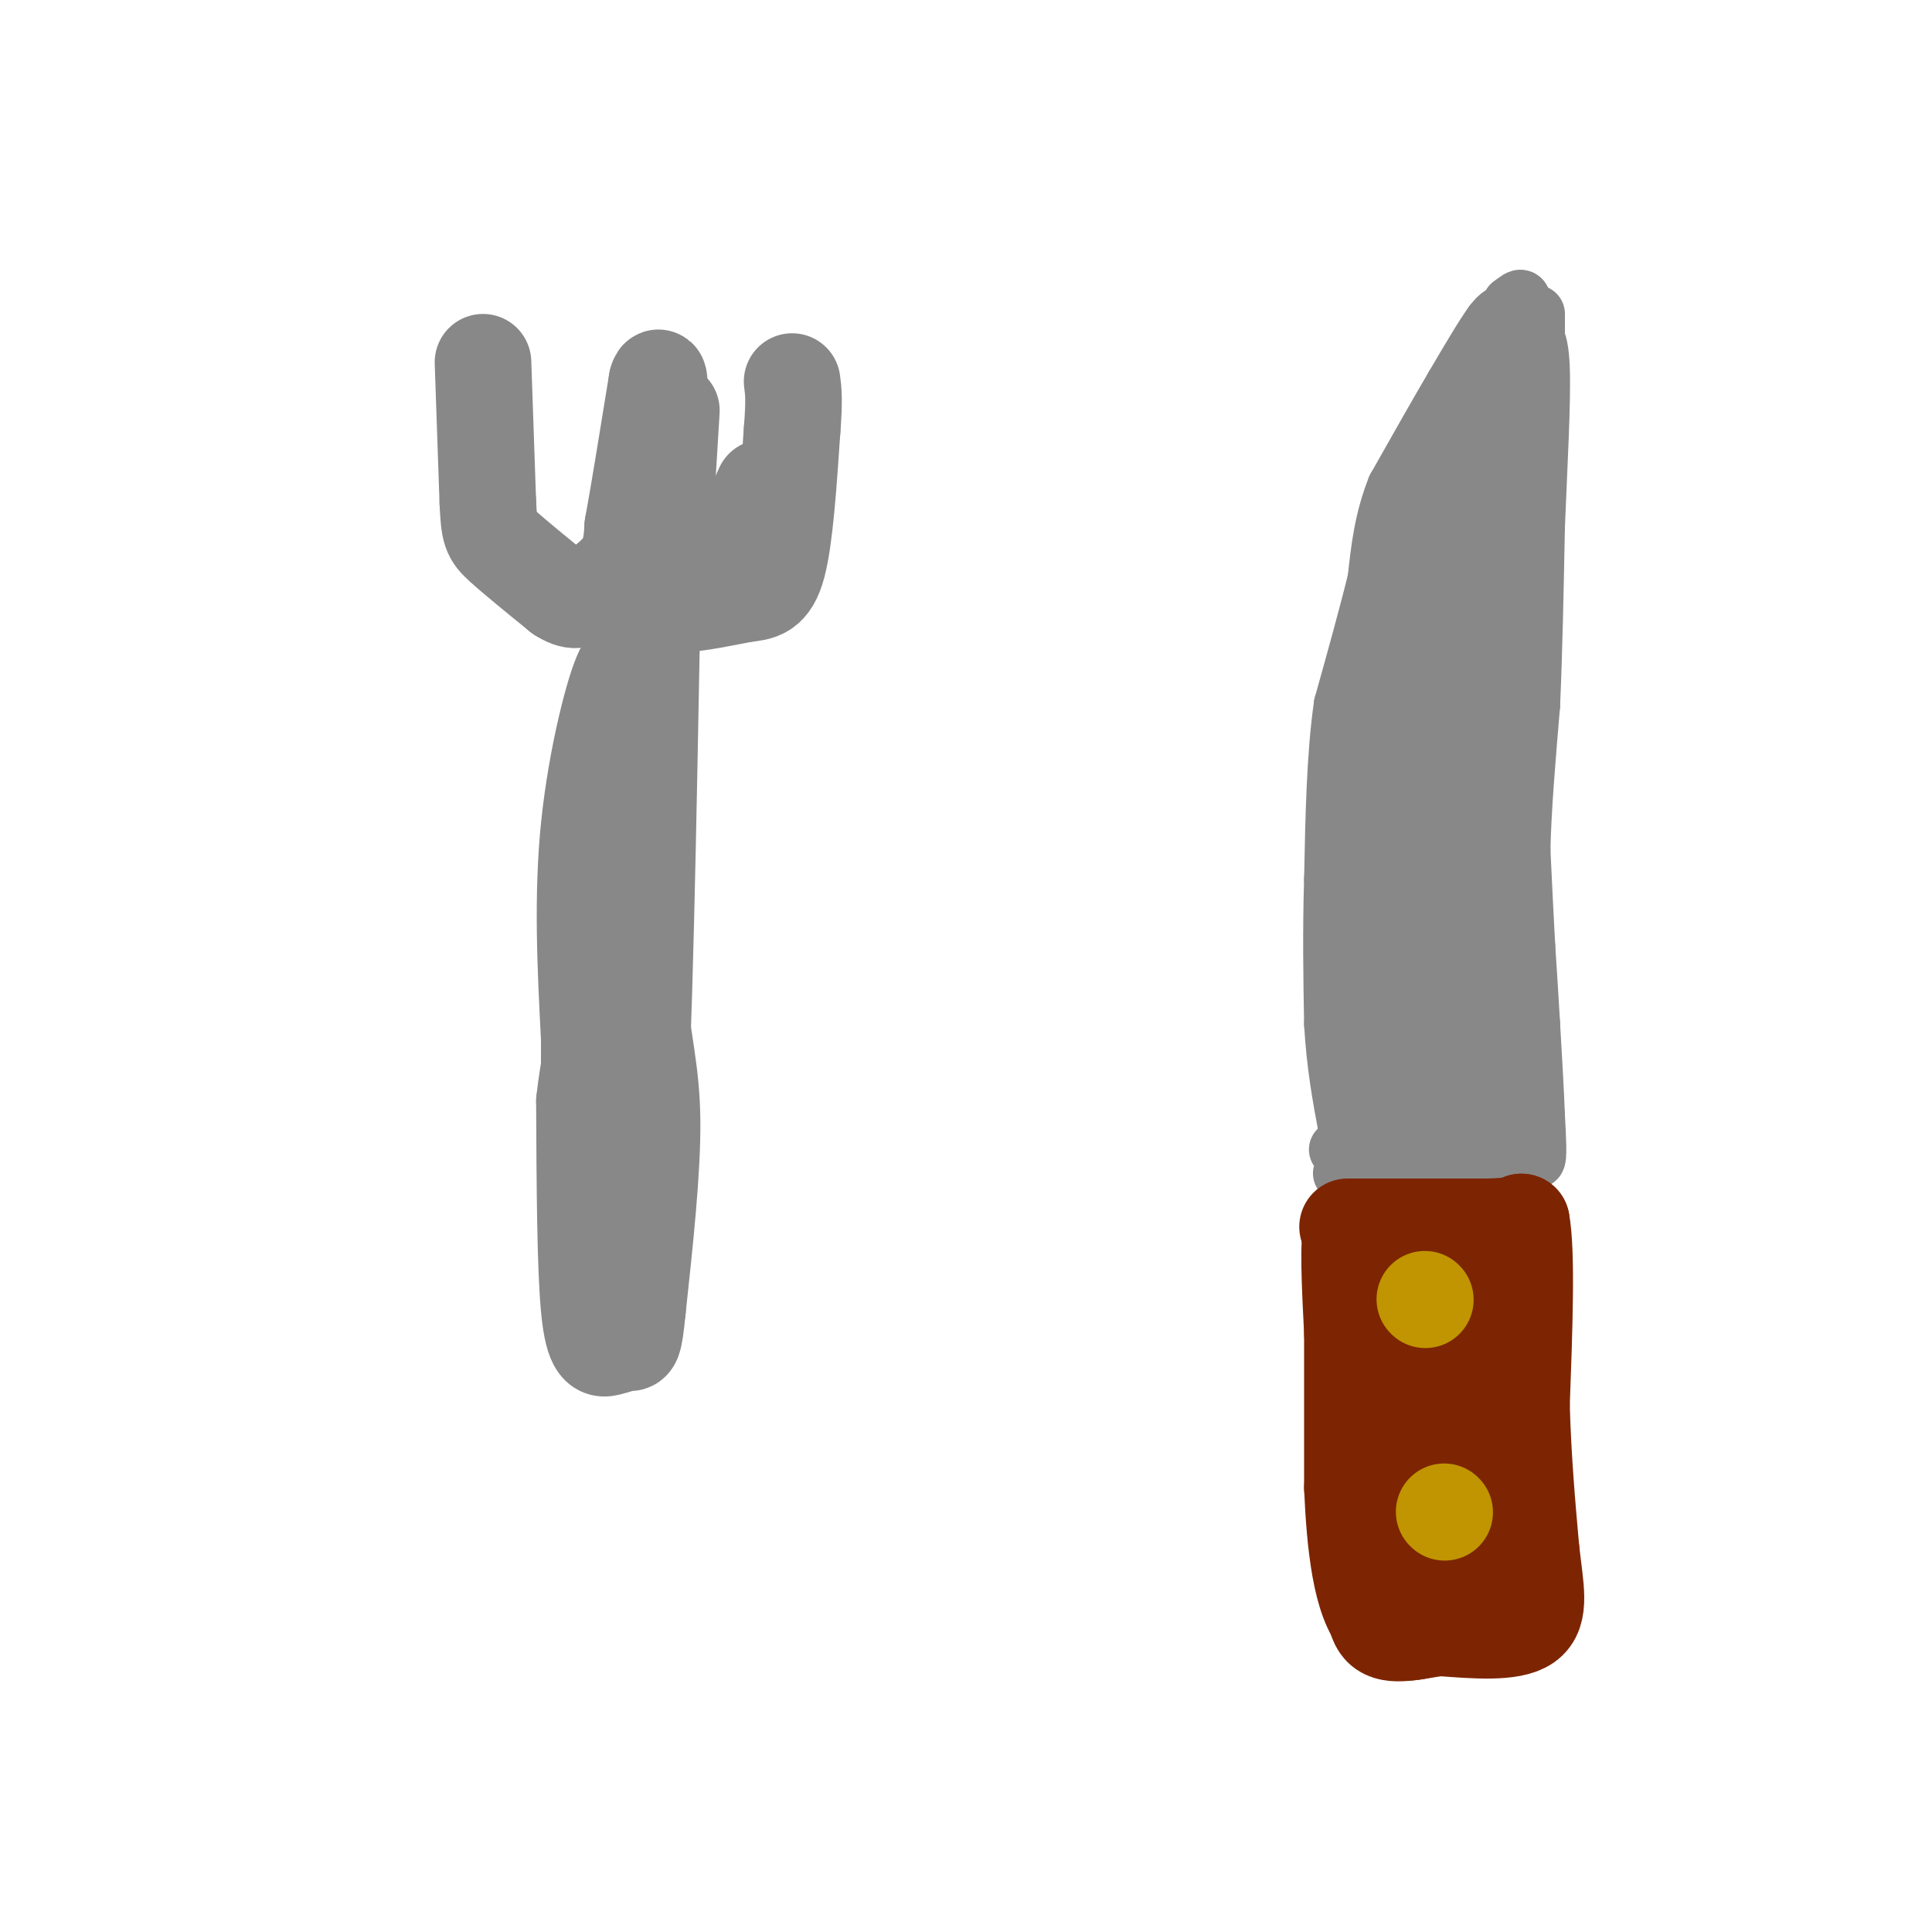 <svg viewBox='0 0 400 400' version='1.1' xmlns='http://www.w3.org/2000/svg' xmlns:xlink='http://www.w3.org/1999/xlink'><g fill='none' stroke='#888888' stroke-width='12' stroke-linecap='round' stroke-linejoin='round'><path d='M318,65c0.000,0.000 0.000,27.000 0,27'/><path d='M318,92c-0.667,11.333 -2.333,26.167 -4,41'/><path d='M314,133c-0.667,16.833 -0.333,38.417 0,60'/><path d='M314,193c0.167,16.167 0.583,26.583 1,37'/><path d='M315,230c0.667,7.833 1.833,8.917 3,10'/><path d='M318,240c0.500,0.167 0.250,-4.417 0,-9'/><path d='M318,231c-0.167,-4.667 -0.583,-11.833 -1,-19'/><path d='M317,212c-0.333,-5.833 -0.667,-10.917 -1,-16'/><path d='M316,196c-0.333,-6.000 -0.667,-13.000 -1,-20'/><path d='M315,176c0.167,-8.333 1.083,-19.167 2,-30'/><path d='M317,146c0.500,-11.167 0.750,-24.083 1,-37'/><path d='M318,109c0.511,-12.778 1.289,-26.222 1,-33c-0.289,-6.778 -1.644,-6.889 -3,-7'/><path d='M316,69c-1.222,-2.067 -2.778,-3.733 -4,-4c-1.222,-0.267 -2.111,0.867 -3,2'/><path d='M309,67c-1.833,2.500 -4.917,7.750 -8,13'/><path d='M301,80c-3.333,5.667 -7.667,13.333 -12,21'/><path d='M289,101c-2.667,6.667 -3.333,12.833 -4,19'/><path d='M285,120c-1.833,7.500 -4.417,16.750 -7,26'/><path d='M278,146c-1.500,10.333 -1.750,23.167 -2,36'/><path d='M276,182c-0.333,11.000 -0.167,20.500 0,30'/><path d='M276,212c0.500,8.667 1.750,15.333 3,22'/><path d='M279,234c3.167,5.333 9.583,7.667 16,10'/><path d='M295,244c5.667,1.667 11.833,0.833 18,0'/><path d='M313,244c-2.167,-0.167 -16.583,-0.583 -31,-1'/><path d='M282,243c-5.667,-0.167 -4.333,-0.083 -3,0'/><path d='M279,237c0.000,0.000 0.100,0.100 0.1,0.1'/><path d='M278,237c0.000,0.000 -1.000,1.000 -1,1'/></g>
<g fill='none' stroke='#888888' stroke-width='28' stroke-linecap='round' stroke-linejoin='round'><path d='M294,231c0.000,0.000 4.000,-3.000 4,-3'/><path d='M298,228c-0.167,-6.667 -2.583,-21.833 -5,-37'/><path d='M293,191c0.333,-15.000 3.667,-34.000 7,-53'/><path d='M300,138c1.500,-13.500 1.750,-20.750 2,-28'/><path d='M302,110c0.500,-5.167 0.750,-4.083 1,-3'/></g>
<g fill='none' stroke='#888888' stroke-width='12' stroke-linecap='round' stroke-linejoin='round'><path d='M309,240c0.000,0.000 -5.000,-52.000 -5,-52'/><path d='M304,188c-0.689,-12.667 0.089,-18.333 0,-13c-0.089,5.333 -1.044,21.667 -2,38'/><path d='M302,213c-0.512,6.869 -0.792,5.042 -4,5c-3.208,-0.042 -9.345,1.702 -12,1c-2.655,-0.702 -1.827,-3.851 -1,-7'/><path d='M285,212c0.000,-9.833 0.500,-30.917 1,-52'/><path d='M286,160c-0.244,-11.378 -1.356,-13.822 0,-21c1.356,-7.178 5.178,-19.089 9,-31'/><path d='M295,108c3.833,-9.500 8.917,-17.750 14,-26'/><path d='M309,82c3.167,-6.500 4.083,-9.750 5,-13'/><path d='M314,69c0.833,-2.667 0.417,-2.833 0,-3'/><path d='M314,66c0.167,-1.167 0.583,-2.583 1,-4'/><path d='M315,62c-0.167,-0.500 -1.083,0.250 -2,1'/><path d='M313,63c-0.333,0.167 -0.167,0.083 0,0'/><path d='M309,95c-0.167,3.250 -0.333,6.500 0,6c0.333,-0.500 1.167,-4.750 2,-9'/><path d='M311,92c0.333,-1.333 0.167,-0.167 0,1'/></g>
<g fill='none' stroke='#7D2502' stroke-width='20' stroke-linecap='round' stroke-linejoin='round'><path d='M279,254c0.000,0.000 29.000,0.000 29,0'/><path d='M308,254c6.000,-0.167 6.500,-0.583 7,-1'/><path d='M315,253c1.167,6.167 0.583,22.083 0,38'/><path d='M315,291c0.333,11.333 1.167,20.667 2,30'/><path d='M317,321c0.889,7.956 2.111,12.844 -1,15c-3.111,2.156 -10.556,1.578 -18,1'/><path d='M298,337c-5.422,0.733 -9.978,2.067 -12,0c-2.022,-2.067 -1.511,-7.533 -1,-13'/><path d='M285,324c0.000,-11.167 0.500,-32.583 1,-54'/><path d='M286,270c-0.833,-11.500 -3.417,-13.250 -6,-15'/><path d='M280,255c-1.000,1.000 -0.500,11.000 0,21'/><path d='M280,276c0.000,8.833 0.000,20.417 0,32'/><path d='M280,308c0.489,11.333 1.711,23.667 6,28c4.289,4.333 11.644,0.667 19,-3'/><path d='M305,333c4.126,-1.131 4.941,-2.458 6,-4c1.059,-1.542 2.362,-3.300 0,-9c-2.362,-5.700 -8.389,-15.343 -10,-25c-1.611,-9.657 1.195,-19.329 4,-29'/><path d='M305,266c0.167,4.000 -1.417,28.500 -3,53'/><path d='M302,319c-1.310,8.452 -3.083,3.083 -4,-3c-0.917,-6.083 -0.976,-12.881 -1,-13c-0.024,-0.119 -0.012,6.440 0,13'/></g>
<g fill='none' stroke='#888888' stroke-width='20' stroke-linecap='round' stroke-linejoin='round'><path d='M100,75c0.000,0.000 1.000,29.000 1,29'/><path d='M101,104c0.289,6.067 0.511,6.733 3,9c2.489,2.267 7.244,6.133 12,10'/><path d='M116,123c2.821,1.810 3.875,1.333 6,0c2.125,-1.333 5.321,-3.524 7,-6c1.679,-2.476 1.839,-5.238 2,-8'/><path d='M131,109c1.167,-6.333 3.083,-18.167 5,-30'/><path d='M136,79c0.833,-3.167 0.417,3.917 0,11'/><path d='M136,90c-0.400,4.067 -1.400,8.733 0,13c1.400,4.267 5.200,8.133 9,12'/><path d='M145,115c2.422,2.489 3.978,2.711 6,0c2.022,-2.711 4.511,-8.356 7,-14'/><path d='M139,85c0.000,0.000 -2.000,33.000 -2,33'/><path d='M137,118c0.267,6.778 1.933,7.222 5,7c3.067,-0.222 7.533,-1.111 12,-2'/><path d='M154,123c3.289,-0.400 5.511,-0.400 7,-6c1.489,-5.600 2.244,-16.800 3,-28'/><path d='M164,89c0.500,-6.333 0.250,-8.167 0,-10'/><path d='M131,131c0.000,0.000 -4.000,103.000 -4,103'/><path d='M127,234c0.167,17.333 2.583,9.167 5,1'/><path d='M132,235c1.333,-17.833 2.167,-62.917 3,-108'/><path d='M135,127c-0.733,-10.933 -4.067,15.733 -5,35c-0.933,19.267 0.533,31.133 2,43'/><path d='M132,205c1.111,10.956 2.889,16.844 3,27c0.111,10.156 -1.444,24.578 -3,39'/><path d='M132,271c-0.735,7.568 -1.073,6.987 -2,7c-0.927,0.013 -2.442,0.619 -4,1c-1.558,0.381 -3.159,0.537 -4,-8c-0.841,-8.537 -0.920,-25.769 -1,-43'/><path d='M121,228c1.578,-14.244 6.022,-28.356 8,-41c1.978,-12.644 1.489,-23.822 1,-35'/><path d='M130,152c0.000,-8.000 -0.500,-10.500 -1,-13'/><path d='M129,139c-1.711,3.133 -5.489,17.467 -7,32c-1.511,14.533 -0.756,29.267 0,44'/><path d='M122,215c0.000,8.500 0.000,7.750 0,7'/></g>
<g fill='none' stroke='#C09501' stroke-width='20' stroke-linecap='round' stroke-linejoin='round'><path d='M295,269c0.000,0.000 0.100,0.100 0.1,0.1'/><path d='M299,313c0.000,0.000 0.100,0.100 0.1,0.1'/></g>
</svg>
